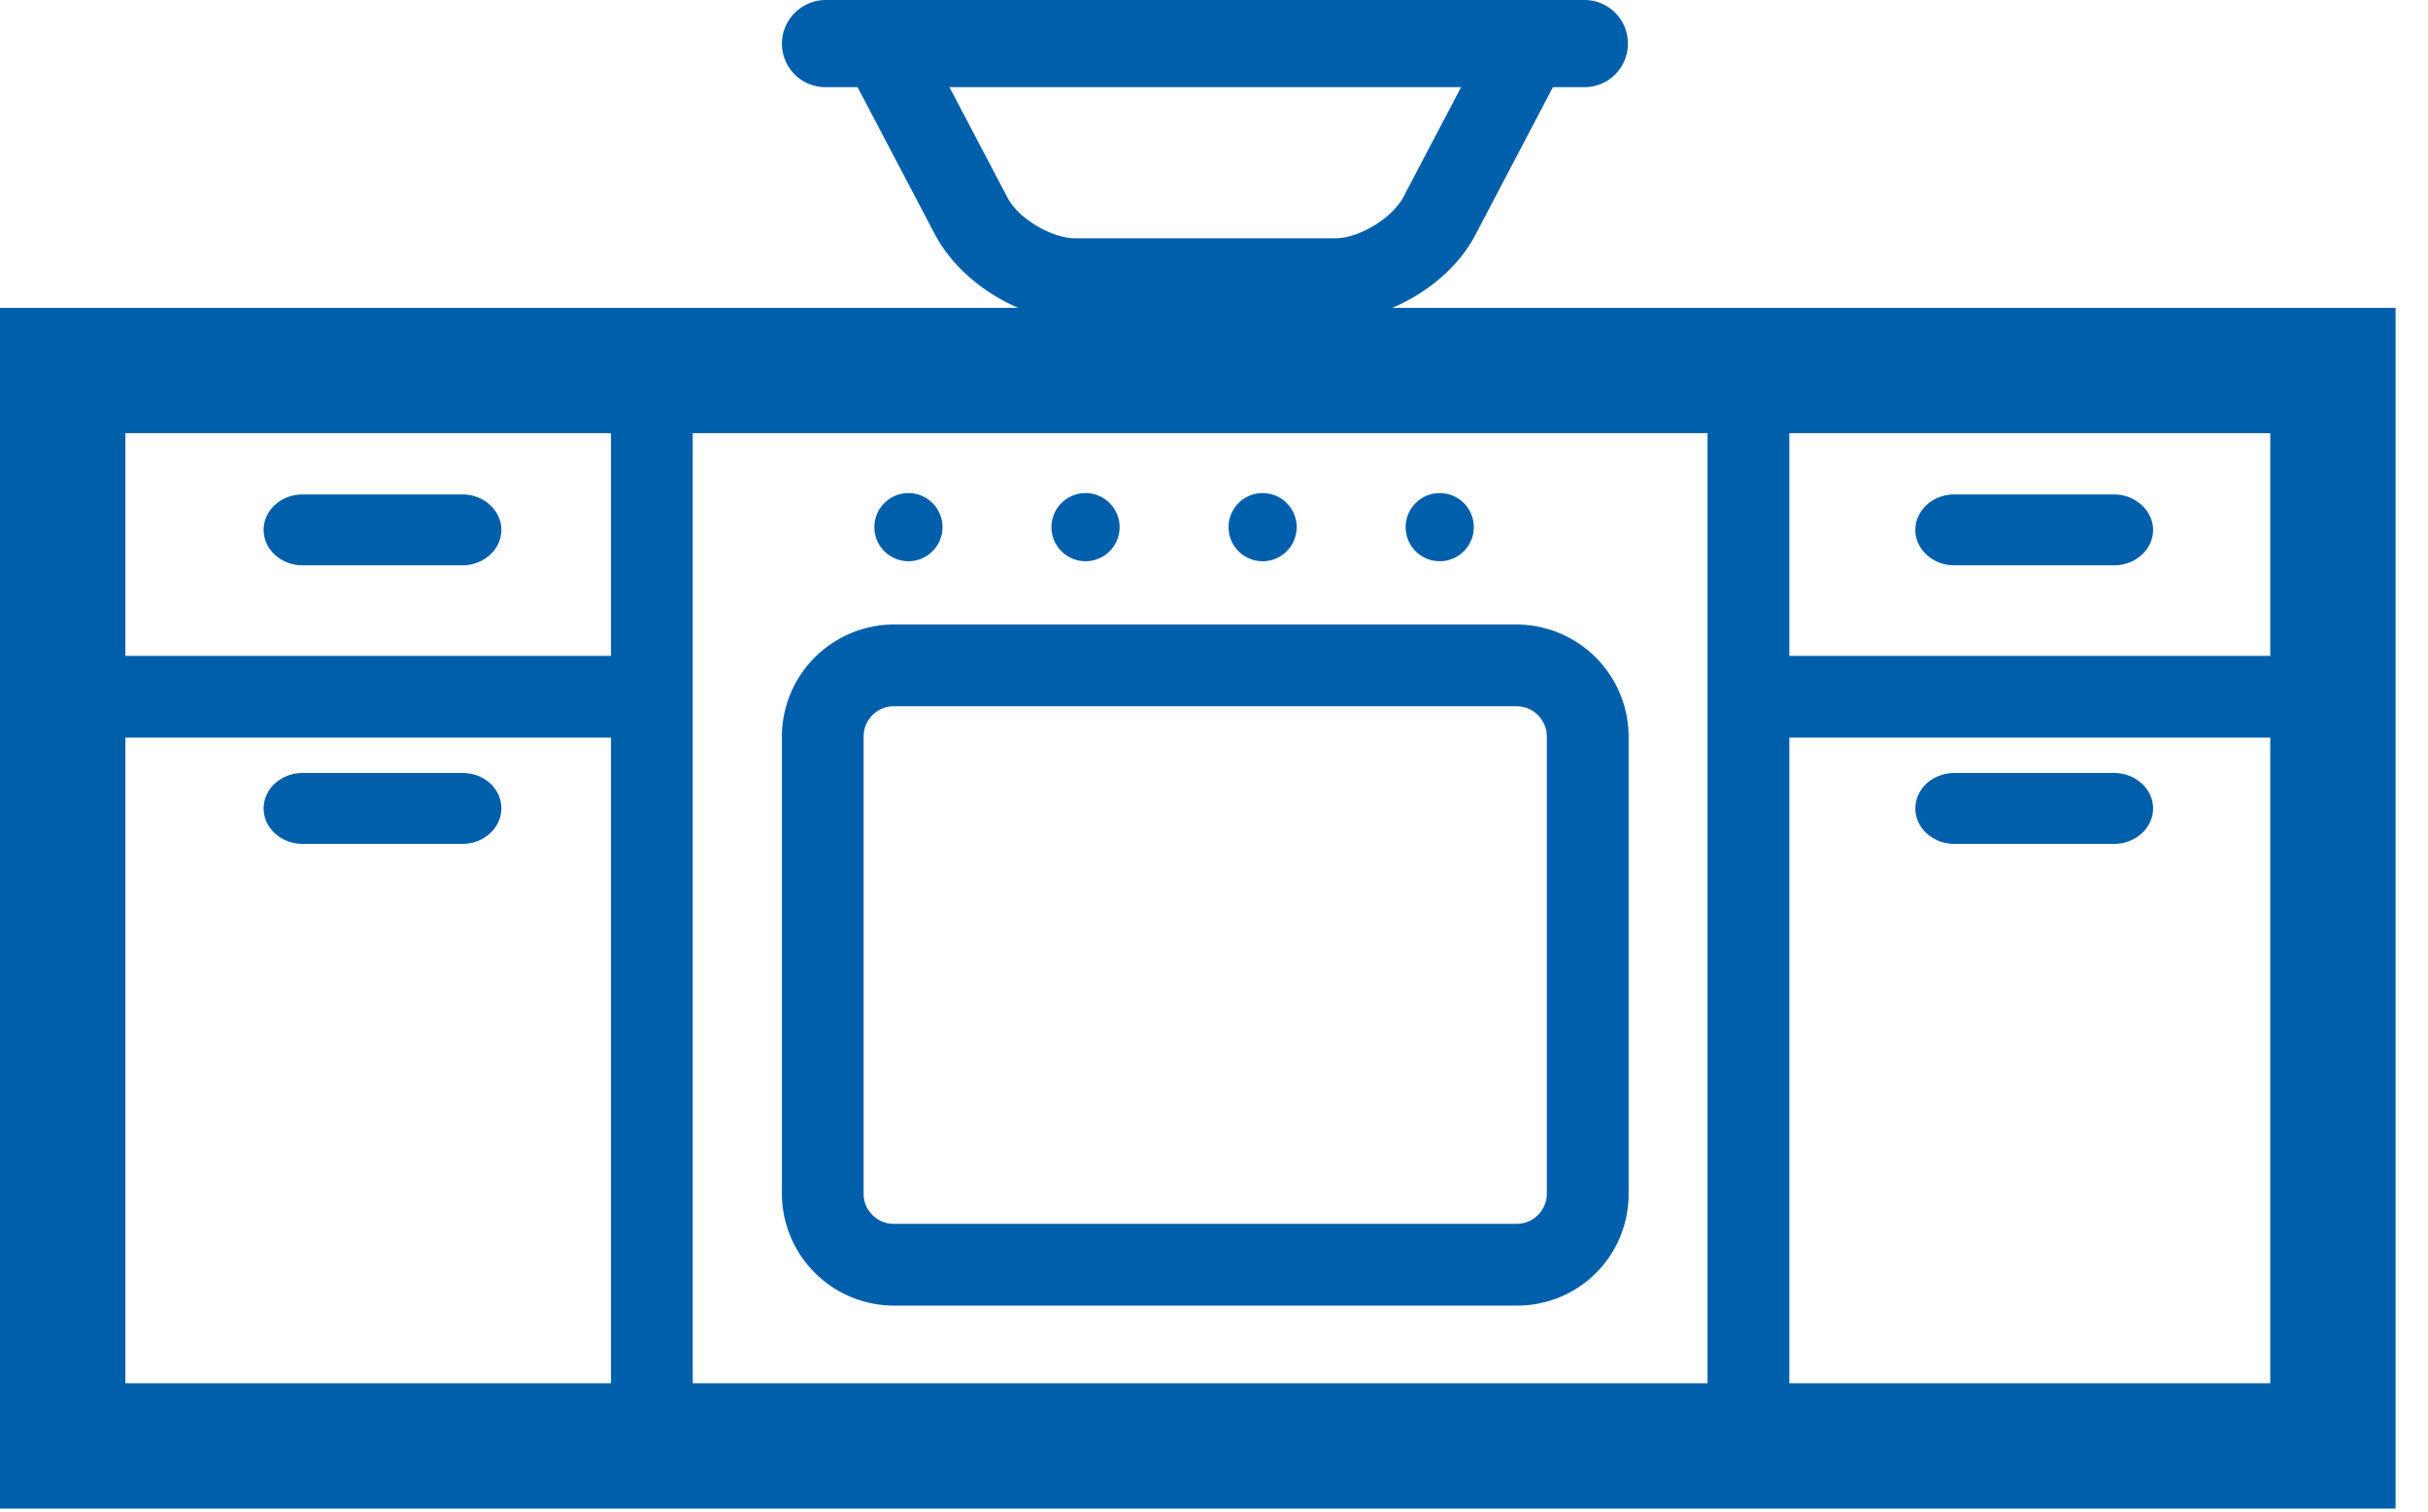 <svg fill="none" xmlns="http://www.w3.org/2000/svg" viewBox="0 0 61 38"><path fill="#005FAA" d="M60.185 37.905H0V7.735h60.185v30.17ZM3.15 34.756h53.887V10.884H3.15v23.872Z"/><path fill="#005FAA" d="M38.11 32.805H22.45a2.82 2.82 0 0 1-2.806-2.807v-11.5a2.82 2.82 0 0 1 2.806-2.806H38.11a2.82 2.82 0 0 1 2.806 2.807v11.5a2.797 2.797 0 0 1-2.806 2.806ZM22.45 17.745a.76.76 0 0 0-.753.754v11.5c0 .41.343.752.753.752H38.11a.76.76 0 0 0 .752-.753v-11.5a.76.76 0 0 0-.752-.752H22.45ZM33.54 8.043h-6.52c-1.368 0-2.874-.924-3.524-2.14l-2.328-4.431L22.982.53l2.328 4.432c.273.53 1.112 1.026 1.71 1.026h6.52c.6 0 1.421-.496 1.712-1.026L37.579.53l1.814.94-2.327 4.433c-.633 1.215-2.156 2.139-3.525 2.139ZM17.404 10.473H15.35v25.994h2.054V10.473ZM44.955 10.473H42.9v25.994h2.054V10.473Z"/><path fill="#005FAA" d="M57.31 16.48H43.671v2.053h13.64v-2.054ZM16.12 16.48H2.481v2.053H16.12v-2.054ZM22.794 14.101a.856.856 0 1 0 0-1.711.856.856 0 0 0 0 1.711ZM27.243 14.101a.856.856 0 1 0 0-1.711.856.856 0 0 0 0 1.711ZM31.692 14.101a.856.856 0 1 0 0-1.711.856.856 0 0 0 0 1.711ZM36.142 14.101a.856.856 0 1 0 0-1.711.856.856 0 0 0 0 1.711ZM39.804 2.19H20.74a1.092 1.092 0 0 1-1.095-1.095C19.645.496 20.141 0 20.74 0h19.064c.616 0 1.095.496 1.095 1.095 0 .6-.48 1.095-1.095 1.095ZM12.595 13.314c0 .496-.445.89-.976.89H7.599c-.53 0-.975-.394-.975-.89 0-.497.444-.89.975-.89h4.022c.547 0 .975.41.975.89ZM12.595 20.313c0 .496-.445.89-.976.89H7.599c-.53 0-.975-.394-.975-.89 0-.497.444-.89.975-.89h4.022c.547 0 .975.393.975.89ZM54.093 13.314c0 .496-.445.89-.976.89h-4.021c-.53 0-.975-.394-.975-.89 0-.497.444-.89.975-.89h4.022c.53 0 .975.41.975.89ZM54.093 20.313c0 .496-.445.89-.976.89h-4.021c-.53 0-.975-.394-.975-.89 0-.497.444-.89.975-.89h4.022c.53 0 .975.393.975.89Z"/></svg>